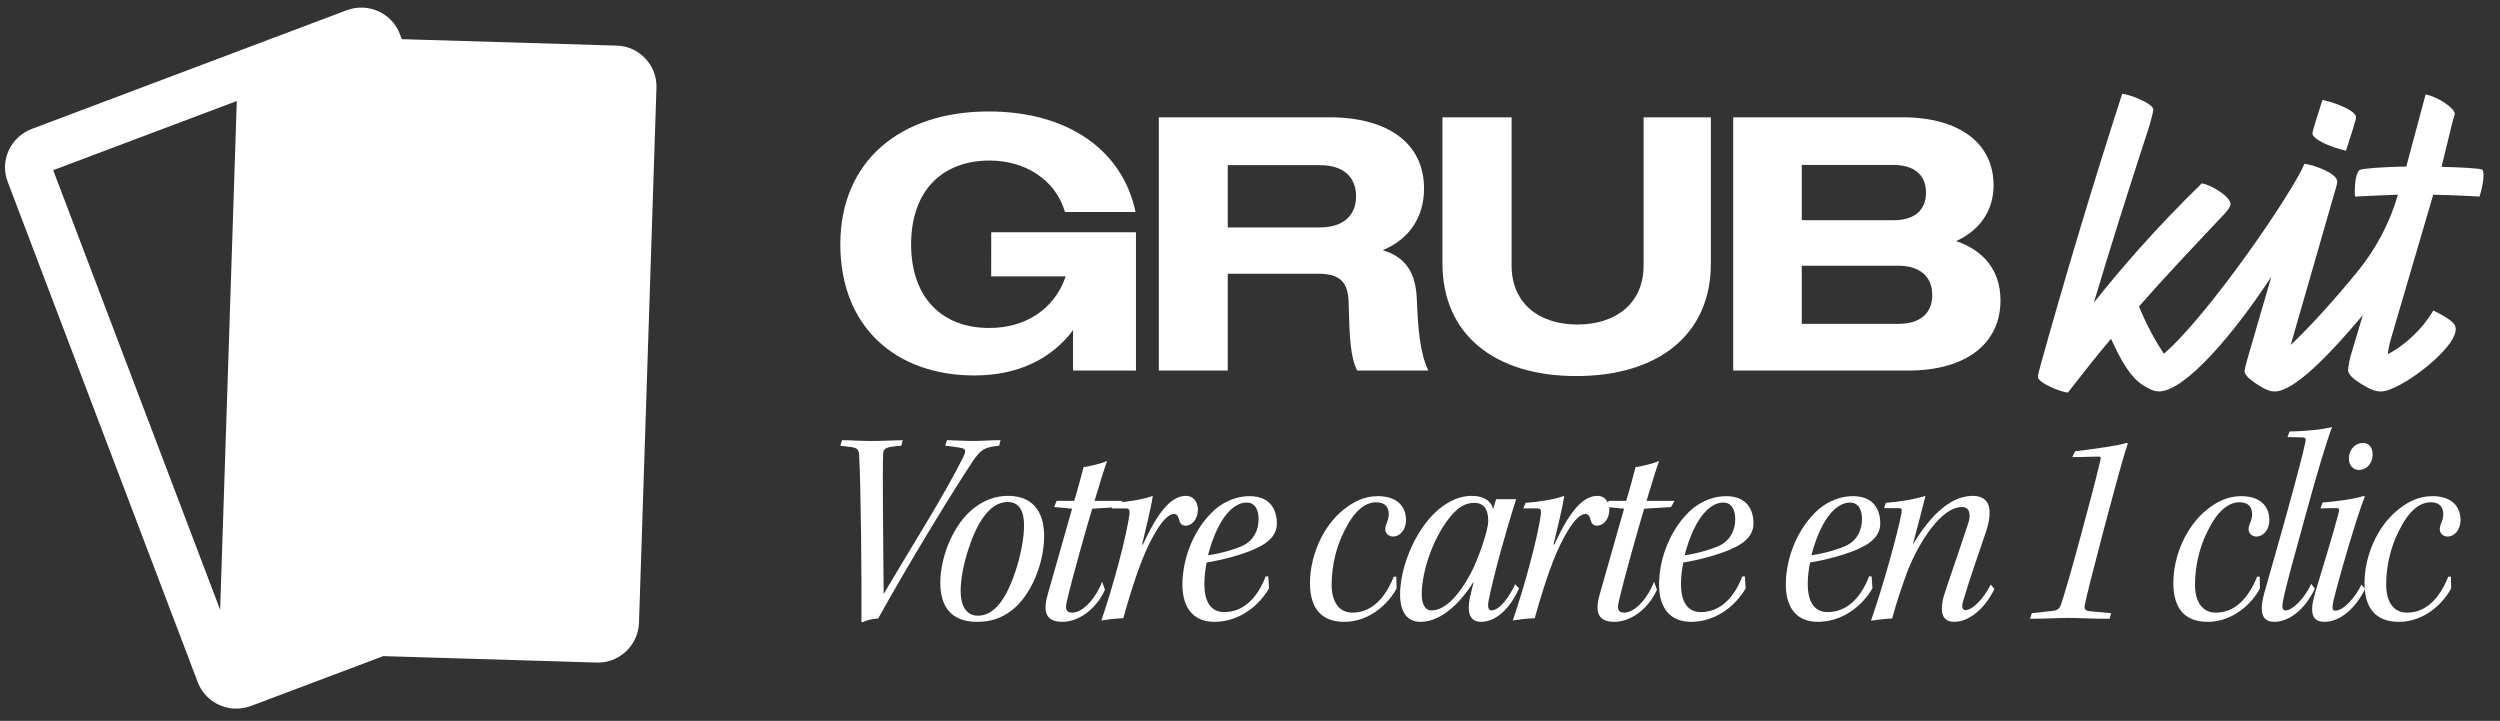 <svg width="163" height="47" viewBox="0 0 163 47" fill="none" xmlns="http://www.w3.org/2000/svg">
<rect x="0" y="0" width="163" height="47" fill="#333333" stroke="none"/>
<path d="M42.074 3.813C41.58 3.288 40.92 2.989 40.194 2.974L26.199 2.554L26.071 2.217C25.547 0.846 23.996 0.149 22.61 0.666L2.075 8.405C1.408 8.66 0.868 9.155 0.569 9.806C0.269 10.458 0.247 11.185 0.501 11.852L12.893 44.479C13.342 45.663 14.586 46.375 15.845 46.165C16.025 46.135 16.197 46.09 16.362 46.03L24.985 42.779L38.89 43.198C39.07 43.198 39.235 43.198 39.407 43.168C40.673 42.958 41.617 41.887 41.662 40.606L42.801 5.723C42.823 5.011 42.569 4.33 42.074 3.813ZM15.44 6.577L14.354 39.759L3.468 11.095L15.44 6.585V6.577Z" fill="white"/>
<path d="M152.961 9.825L153.406 8.426C153.562 7.935 153.614 7.715 153.614 7.642C153.614 7.273 152.519 6.76 151.425 6.513L150.981 7.912C150.825 8.402 150.773 8.623 150.773 8.696C150.773 9.066 151.866 9.578 152.961 9.825Z" fill="white"/>
<path d="M158.64 12.693C159.423 12.718 160.543 12.743 161.662 12.818C161.793 12.448 161.924 11.836 161.924 11.444C161.924 11.222 161.897 11.075 161.818 11.052C161.662 10.977 160.412 10.904 159.188 10.88L159.895 7.977C160.026 7.487 160.051 7.491 160.051 7.418C160.051 7.049 158.904 6.283 158.149 6.161L156.892 10.855C155.538 10.88 154.077 10.977 153.87 11.075C153.635 11.174 153.531 11.909 153.531 12.425C153.531 12.598 153.531 12.718 153.556 12.818C154.572 12.768 155.563 12.718 156.345 12.693C155.815 14.538 154.903 16.251 153.684 17.737C152.25 19.486 150.712 21.208 149.353 22.496L152.23 12.498C152.334 12.179 152.387 11.932 152.387 11.834C152.387 11.27 150.718 10.707 150.249 10.682C149.428 12.638 143.995 20.546 141.089 23.064C140.6 22.345 139.992 21.279 139.462 19.98C141.182 18.017 142.955 16.153 145.013 13.968C145.325 13.625 145.429 13.453 145.429 13.306C145.429 12.816 144.178 12.054 143.554 11.957C140.557 14.877 138.316 17.477 136.518 19.733C137.639 15.979 138.838 12.202 140.062 8.447C140.218 7.958 140.399 7.246 140.399 7.146C140.399 6.754 138.834 6.14 138.366 6.117C136.516 11.834 134.642 18.067 133.053 23.78C132.921 24.272 132.871 24.467 132.871 24.565C132.871 24.957 134.305 25.546 134.826 25.596C135.816 24.32 136.728 23.168 137.641 22.087C138.293 23.533 138.917 24.59 139.673 25.079C140.272 25.472 140.559 25.521 140.767 25.521C142.461 25.521 145.693 21.717 148.091 18.038L146.501 23.51C146.397 23.902 146.345 24.098 146.345 24.222C146.345 24.316 146.426 24.434 146.543 24.559C146.537 24.559 146.532 24.565 146.528 24.567C146.62 24.654 146.726 24.741 146.842 24.829C146.954 24.915 147.075 25.001 147.204 25.083C147.804 25.475 148.091 25.525 148.299 25.525C149.575 25.525 151.845 23.17 154.057 20.544L153.25 23.244C153.173 23.537 153.096 23.979 153.096 24.126C153.096 24.446 153.512 24.764 154.034 25.083C154.505 25.378 154.894 25.525 155.233 25.525C156.536 25.525 160.652 22.358 160.055 21.206C159.924 20.96 159.431 20.617 158.648 20.248C157.972 21.425 156.823 22.506 155.678 23.095C155.73 22.726 155.807 22.358 155.911 22.016L158.648 12.691L158.64 12.693Z" fill="white"/>
<path d="M64.626 18.02H69.486C68.741 20.185 66.842 21.384 64.497 21.384C61.446 21.384 59.405 19.44 59.405 15.931C59.405 12.422 61.446 10.468 64.52 10.468C66.817 10.468 68.81 11.691 69.438 13.824H74.038C73.192 9.77 69.592 7.267 64.466 7.267C58.682 7.267 54.789 10.512 54.789 15.931C54.789 21.27 58.353 24.48 63.541 24.48C66.359 24.48 68.561 23.401 69.962 21.528V24.161H74.064V15.143H64.628L64.626 18.02Z" fill="white"/>
<path d="M90.152 16.312C91.887 15.6 92.847 14.148 92.847 12.301C92.847 9.372 90.549 7.648 86.658 7.648H75.555V24.161H80.05V17.848H85.945C87.314 17.848 87.894 18.35 87.93 19.689C87.988 22.062 88.046 23.265 88.487 24.161H93.128C92.579 23.015 92.453 21.455 92.378 19.521C92.311 17.835 91.7 16.775 90.152 16.312ZM86.051 14.829H80.05V10.768H86.051C87.527 10.768 88.414 11.476 88.414 12.801C88.414 14.111 87.514 14.829 86.051 14.829Z" fill="white"/>
<path d="M107.162 17.316C107.162 19.777 105.36 21.159 102.841 21.159C100.345 21.159 98.555 19.777 98.555 17.307V7.648H94.047V17.169C94.047 21.826 97.468 24.519 102.768 24.519C108.093 24.519 111.548 21.836 111.548 17.192V7.648H107.162V17.316Z" fill="white"/>
<path d="M127.543 15.719C129.125 14.988 129.98 13.704 129.98 12.075C129.98 9.372 127.791 7.648 124.041 7.648H113.005V24.161H124.411C128.215 24.161 130.431 22.378 130.431 19.593C130.431 17.686 129.4 16.354 127.543 15.719ZM117.475 10.755H123.463C124.779 10.755 125.575 11.392 125.575 12.552C125.575 13.744 124.781 14.358 123.463 14.358H117.475V10.755ZM123.757 21.115H117.475V17.324H123.757C125.157 17.324 125.983 18.015 125.983 19.232C125.983 20.472 125.155 21.116 123.757 21.116V21.115Z" fill="white"/>
<path d="M54.789 29.061L54.908 28.698C55.317 28.698 56.099 28.752 56.745 28.752C57.494 28.752 58.242 28.716 58.855 28.698L58.77 29.061C57.681 29.134 57.596 29.242 57.579 29.642C57.528 30.86 57.596 35.656 57.613 38.727C59.688 35.22 61.474 32.44 62.784 29.842C63.022 29.37 62.954 29.261 62.665 29.206C62.307 29.134 61.933 29.097 61.627 29.061L61.746 28.698C62.018 28.698 62.835 28.752 63.464 28.752C63.94 28.752 64.655 28.698 65.233 28.698L65.148 29.061C64.162 29.152 63.923 29.333 63.396 30.115C62.086 32.095 59.28 36.674 57.256 40.325C56.864 40.344 56.439 40.453 56.235 40.58L56.167 40.525C56.184 37.745 56.133 31.732 56.014 29.624C55.98 29.315 55.895 29.206 55.521 29.152L54.789 29.061Z" fill="white"/>
<path d="M65.713 32.331H65.73C67.261 32.331 68.078 33.276 68.078 34.966C68.078 36.692 67.244 38.836 65.934 39.817C65.254 40.325 64.574 40.544 63.706 40.544C62.601 40.544 61.308 40.108 61.308 38C61.308 36.256 62.192 34.094 63.57 33.076C64.2 32.604 64.914 32.331 65.713 32.331ZM65.713 32.731H65.696C65.084 32.731 64.54 33.094 64.046 33.821C63.281 34.947 62.635 37.146 62.635 38.509C62.635 39.726 63.162 40.144 63.757 40.144C64.268 40.144 64.727 39.908 65.186 39.344C66.071 38.218 66.768 35.729 66.768 34.257C66.768 33.367 66.479 32.731 65.713 32.731Z" fill="white"/>
<path d="M71.857 37.927L72.044 38.454C71.415 39.835 70.224 40.544 69.272 40.544C68.03 40.544 68.047 39.69 68.319 38.727C68.795 37.055 69.51 34.548 69.901 33.167L68.727 33.058L68.897 32.658H70.037C70.292 31.841 70.496 31.023 70.649 30.46C71.194 30.369 71.789 30.224 72.18 30.06C72.044 30.424 71.653 31.677 71.364 32.658H73.184L72.963 33.058L71.211 33.167C70.871 34.294 69.867 37.818 69.544 39.272C69.459 39.671 69.493 39.944 69.901 39.944C70.701 39.944 71.534 38.818 71.857 37.927Z" fill="white"/>
<path d="M72.49 33.149L72.643 32.785C73.425 32.731 74.48 32.586 75.16 32.331C75.075 32.985 74.701 34.511 74.463 35.511H74.514C75.466 33.44 76.334 32.331 77.32 32.331C77.898 32.331 78.103 32.858 78.103 33.185C78.103 33.93 77.66 34.275 77.303 34.275C77.082 34.275 76.946 34.148 76.895 33.948C76.827 33.676 76.759 33.512 76.538 33.512C75.891 33.512 75.007 35.129 74.446 36.565C74.054 37.564 73.646 38.836 73.238 40.307C72.694 40.325 72.183 40.398 71.809 40.453C72.575 38.236 73.493 34.82 73.646 33.458C73.663 33.24 73.595 33.149 73.425 33.149H72.49Z" fill="white"/>
<path d="M82.691 37.582L82.742 38.363C81.959 39.69 80.615 40.544 79.187 40.544C77.792 40.544 77.094 39.617 77.094 38.109C77.094 36.365 77.877 34.384 79.255 33.185C79.918 32.64 80.7 32.349 81.466 32.349C82.844 32.349 83.252 33.258 83.252 34.13C83.252 34.929 82.623 35.402 82.061 35.674C81.194 36.129 79.629 36.528 78.676 36.674C78.591 37.055 78.523 37.636 78.523 38.073C78.523 39.126 78.88 39.908 79.816 39.908C81.024 39.908 81.959 39.054 82.52 37.582H82.691ZM81.296 32.767H81.262C80.598 32.767 79.493 33.44 78.761 36.201C79.527 36.11 80.564 35.801 81.058 35.565C81.738 35.22 82.061 34.584 82.061 33.839C82.061 33.167 81.772 32.767 81.296 32.767Z" fill="white"/>
<path d="M91.041 37.6L91.058 38.363C90.514 39.399 89.255 40.544 87.656 40.544C86.159 40.544 85.411 39.671 85.411 38.018C85.411 36.292 86.21 34.348 87.588 33.24C88.218 32.731 88.932 32.349 89.834 32.349C91.126 32.349 91.671 33.058 91.671 33.894C91.671 34.62 91.211 34.984 90.837 34.984C90.633 34.984 90.463 34.893 90.378 34.73C90.293 34.602 90.31 34.403 90.361 34.239C90.463 34.003 90.548 33.767 90.548 33.548C90.548 33.076 90.327 32.749 89.731 32.749C89 32.749 88.286 33.312 87.639 34.639C87.129 35.638 86.823 36.91 86.823 38.109C86.823 39.29 87.333 39.944 88.183 39.944C89.391 39.944 90.293 39.054 90.871 37.6H91.041Z" fill="white"/>
<path d="M98.786 38.091L99.041 38.363C98.65 39.272 97.765 40.544 96.558 40.544C95.605 40.544 95.69 39.508 95.894 38.727C95.945 38.509 96.013 38.2 96.081 37.982H96.047C95.35 39.09 94.091 40.544 92.612 40.544C91.676 40.544 91.285 39.799 91.285 38.763C91.285 36.819 92.441 34.148 94.091 32.985C94.772 32.513 95.367 32.331 95.962 32.331C96.728 32.331 97.204 32.64 97.357 33.185L97.544 32.549H98.854C98.242 34.439 97.391 37.473 97.068 39.108C96.983 39.508 97.017 39.799 97.238 39.799C97.765 39.799 98.412 38.926 98.786 38.091ZM92.697 38.763V38.781C92.697 39.254 92.85 39.799 93.326 39.799C94.142 39.799 95.044 38.981 95.911 37.346C96.337 36.546 97.034 34.639 97.034 33.948C97.034 33.131 96.677 32.785 96.132 32.785C95.588 32.785 95.078 33.022 94.483 33.785C93.445 35.093 92.697 37.237 92.697 38.763Z" fill="white"/>
<path d="M99.316 33.149L99.469 32.785C100.252 32.731 101.306 32.586 101.986 32.331C101.901 32.985 101.527 34.511 101.289 35.511H101.34C102.293 33.44 103.16 32.331 104.147 32.331C104.725 32.331 104.929 32.858 104.929 33.185C104.929 33.93 104.487 34.275 104.13 34.275C103.909 34.275 103.772 34.148 103.721 33.948C103.653 33.676 103.585 33.512 103.364 33.512C102.718 33.512 101.833 35.129 101.272 36.565C100.881 37.564 100.473 38.836 100.064 40.307C99.52 40.325 99.01 40.398 98.636 40.453C99.401 38.236 100.32 34.82 100.473 33.458C100.49 33.24 100.422 33.149 100.252 33.149H99.316Z" fill="white"/>
<path d="M107.846 37.927L108.033 38.454C107.404 39.835 106.213 40.544 105.261 40.544C104.019 40.544 104.036 39.69 104.308 38.727C104.784 37.055 105.499 34.548 105.89 33.167L104.716 33.058L104.886 32.658H106.026C106.281 31.841 106.485 31.023 106.638 30.46C107.183 30.369 107.778 30.224 108.169 30.06C108.033 30.424 107.642 31.677 107.353 32.658H109.173L108.952 33.058L107.2 33.167C106.86 34.294 105.856 37.818 105.533 39.272C105.448 39.671 105.482 39.944 105.89 39.944C106.689 39.944 107.523 38.818 107.846 37.927Z" fill="white"/>
<path d="M113.766 37.582L113.817 38.363C113.035 39.69 111.691 40.544 110.262 40.544C108.867 40.544 108.17 39.617 108.17 38.109C108.17 36.365 108.952 34.384 110.33 33.185C110.994 32.64 111.776 32.349 112.541 32.349C113.919 32.349 114.327 33.258 114.327 34.13C114.327 34.929 113.698 35.402 113.137 35.674C112.269 36.129 110.704 36.528 109.752 36.674C109.667 37.055 109.599 37.636 109.599 38.073C109.599 39.126 109.956 39.908 110.891 39.908C112.099 39.908 113.035 39.054 113.596 37.582H113.766ZM112.371 32.767H112.337C111.674 32.767 110.568 33.44 109.837 36.201C110.602 36.11 111.64 35.801 112.133 35.565C112.814 35.22 113.137 34.584 113.137 33.839C113.137 33.167 112.848 32.767 112.371 32.767Z" fill="white"/>
<path d="M122.032 37.582L122.083 38.363C121.3 39.69 119.956 40.544 118.528 40.544C117.133 40.544 116.435 39.617 116.435 38.109C116.435 36.365 117.218 34.384 118.596 33.185C119.259 32.64 120.041 32.349 120.807 32.349C122.185 32.349 122.593 33.258 122.593 34.13C122.593 34.929 121.964 35.402 121.402 35.674C120.535 36.129 118.97 36.528 118.017 36.674C117.932 37.055 117.864 37.636 117.864 38.073C117.864 39.126 118.221 39.908 119.157 39.908C120.365 39.908 121.3 39.054 121.862 37.582H122.032ZM120.637 32.767H120.603C119.939 32.767 118.834 33.44 118.102 36.201C118.868 36.11 119.905 35.801 120.399 35.565C121.079 35.22 121.402 34.584 121.402 33.839C121.402 33.167 121.113 32.767 120.637 32.767Z" fill="white"/>
<path d="M129.797 38.109L130.035 38.4C129.405 39.708 128.368 40.544 127.415 40.544C126.463 40.544 126.463 39.617 126.854 38.49C127.313 37.128 127.909 35.402 128.317 34.148C128.504 33.639 128.47 33.058 127.926 33.058C126.395 33.058 124.796 35.929 124.2 37.709C123.945 38.418 123.707 39.108 123.367 40.325C122.891 40.344 122.363 40.416 121.989 40.471C122.789 38.163 123.707 34.875 123.979 33.44C124.013 33.203 123.996 33.131 123.809 33.131H122.84L122.959 32.785C123.792 32.713 124.728 32.586 125.544 32.331C125.289 33.312 125 34.475 124.711 35.511C125.612 34.021 126.956 32.331 128.623 32.331C128.997 32.331 129.269 32.44 129.439 32.604C129.899 33.022 129.712 34.021 129.49 34.657C129.048 35.983 128.402 37.8 127.994 39.199C127.874 39.581 127.96 39.78 128.147 39.78C128.64 39.78 129.388 38.945 129.797 38.109Z" fill="white"/>
<path d="M137.646 39.98L137.544 40.344C136.336 40.344 135.571 40.289 134.873 40.289C134.074 40.289 133.445 40.344 132.356 40.344L132.475 39.98L133.615 39.853C134.091 39.817 134.244 39.762 134.363 39.453C134.584 38.818 135.01 37.382 135.741 34.657C136.149 33.112 136.591 31.532 136.949 29.988C137 29.824 136.949 29.751 136.796 29.769C136.421 29.769 135.775 29.806 135.112 29.806L135.299 29.424C136.625 29.261 138.173 29.043 138.65 28.879L138.735 28.916C138.343 30.078 137.714 32.477 137.136 34.639C136.353 37.655 136.081 38.69 135.928 39.453C135.877 39.726 135.979 39.817 136.251 39.853L137.646 39.98Z" fill="white"/>
<path d="M147.332 37.6L147.349 38.363C146.805 39.399 145.546 40.544 143.947 40.544C142.45 40.544 141.702 39.671 141.702 38.018C141.702 36.292 142.501 34.348 143.879 33.24C144.508 32.731 145.223 32.349 146.124 32.349C147.417 32.349 147.961 33.058 147.961 33.894C147.961 34.62 147.502 34.984 147.128 34.984C146.924 34.984 146.754 34.893 146.668 34.73C146.583 34.602 146.6 34.403 146.651 34.239C146.754 34.003 146.839 33.767 146.839 33.548C146.839 33.076 146.617 32.749 146.022 32.749C145.291 32.749 144.576 33.312 143.93 34.639C143.42 35.638 143.114 36.91 143.114 38.109C143.114 39.29 143.624 39.944 144.474 39.944C145.682 39.944 146.583 39.054 147.162 37.6H147.332Z" fill="white"/>
<path d="M149.142 28.498L149.278 28.134C150.316 28.116 151.422 28.007 152.051 27.843C151.694 28.788 151.098 30.75 150.299 33.676C149.517 36.51 149.04 38.218 148.853 39.181C148.768 39.599 148.802 39.799 149.023 39.799C149.465 39.799 150.248 39.035 150.69 38.073L150.928 38.381C150.282 39.744 149.244 40.544 148.275 40.544C147.271 40.544 147.39 39.526 147.645 38.618C148.054 37.146 148.462 35.783 149.023 33.748C149.84 30.787 150.112 29.733 150.316 28.806C150.367 28.57 150.299 28.516 150.078 28.516L149.142 28.498Z" fill="white"/>
<path d="M154.048 28.879H154.065C154.49 28.879 154.712 29.206 154.695 29.697C154.661 30.278 154.252 30.642 153.81 30.642C153.436 30.642 153.13 30.351 153.147 29.842C153.181 29.224 153.64 28.879 154.048 28.879ZM151.293 33.149L151.429 32.767C152.211 32.695 153.419 32.567 154.133 32.331L154.184 32.386C153.691 33.585 152.5 37.655 152.126 39.235C152.041 39.635 152.058 39.817 152.262 39.817C152.807 39.817 153.606 38.908 153.963 38.109L154.201 38.4C153.589 39.653 152.585 40.544 151.548 40.544C150.612 40.544 150.629 39.726 150.952 38.636C151.378 37.219 152.109 34.857 152.483 33.421C152.534 33.203 152.534 33.131 152.33 33.131C152.126 33.131 151.667 33.131 151.293 33.149Z" fill="white"/>
<path d="M159.797 37.6L159.814 38.363C159.269 39.399 158.011 40.544 156.412 40.544C154.915 40.544 154.166 39.671 154.166 38.018C154.166 36.292 154.966 34.348 156.344 33.24C156.973 32.731 157.687 32.349 158.589 32.349C159.882 32.349 160.426 33.058 160.426 33.894C160.426 34.62 159.967 34.984 159.592 34.984C159.388 34.984 159.218 34.893 159.133 34.73C159.048 34.602 159.065 34.403 159.116 34.239C159.218 34.003 159.303 33.767 159.303 33.548C159.303 33.076 159.082 32.749 158.487 32.749C157.755 32.749 157.041 33.312 156.395 34.639C155.884 35.638 155.578 36.91 155.578 38.109C155.578 39.29 156.089 39.944 156.939 39.944C158.147 39.944 159.048 39.054 159.627 37.6H159.797Z" fill="white"/>
</svg>
